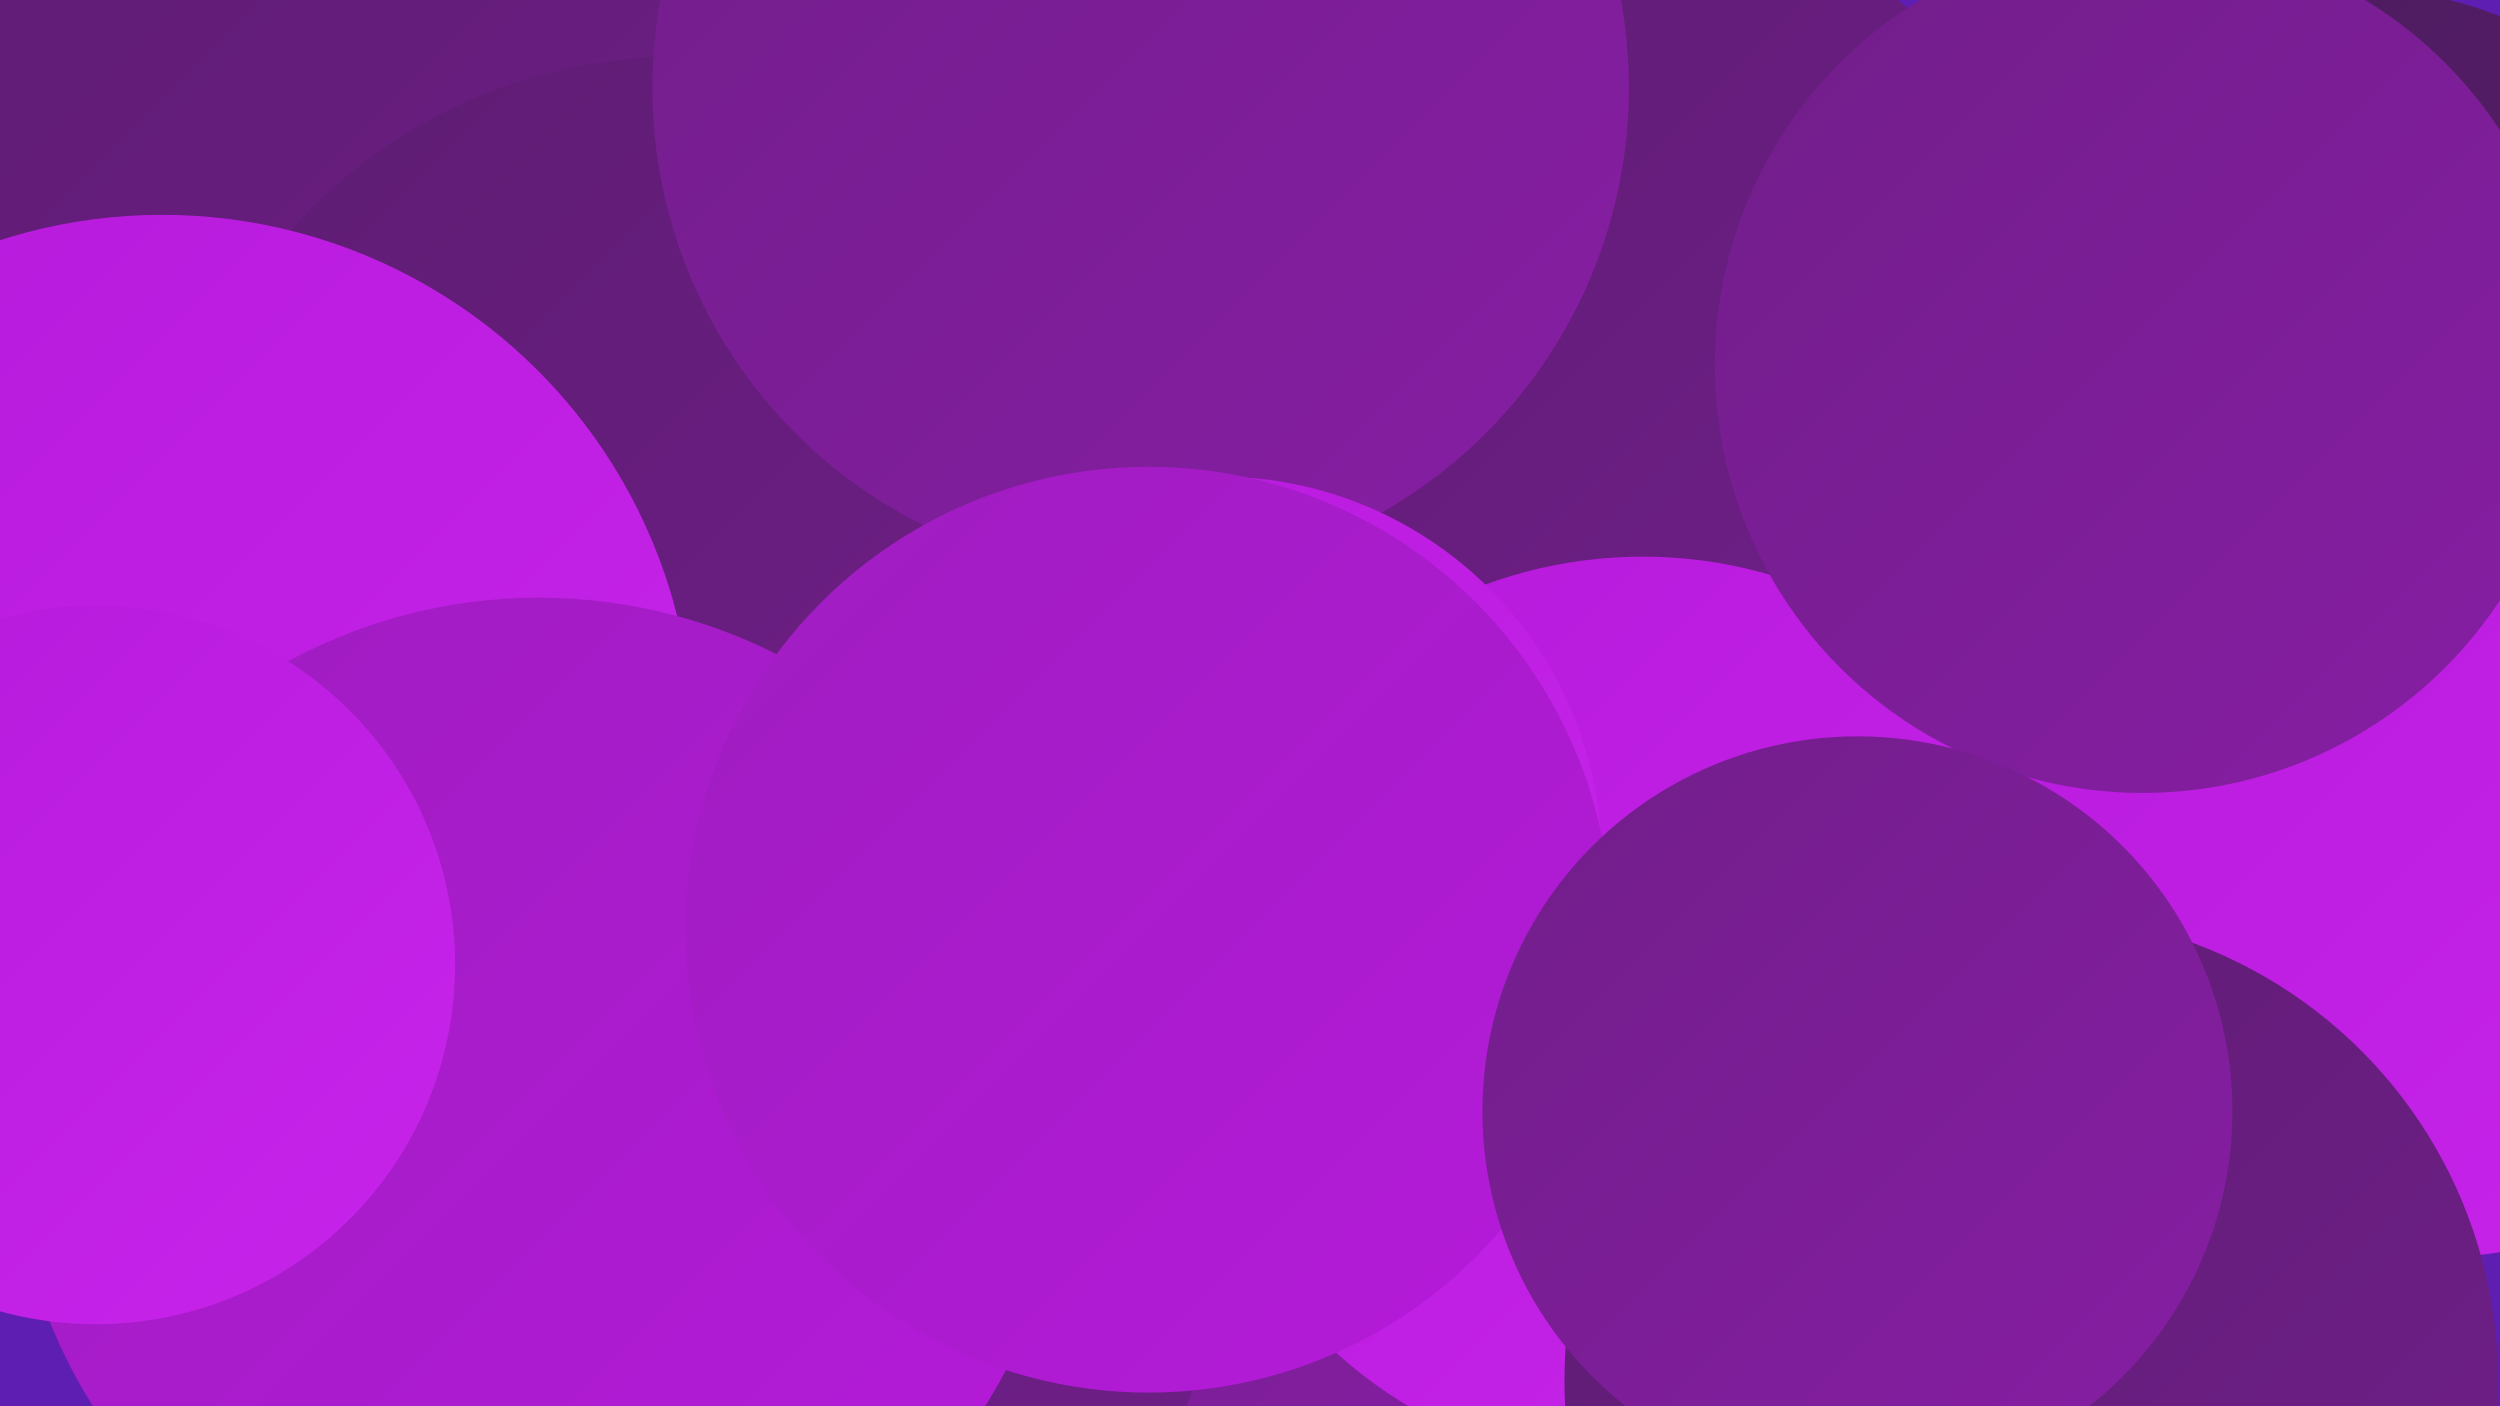 <?xml version="1.0" encoding="UTF-8"?><svg width="1280" height="720" xmlns="http://www.w3.org/2000/svg"><defs><linearGradient id="grad0" x1="0%" y1="0%" x2="100%" y2="100%"><stop offset="0%" style="stop-color:#4a1b5b;stop-opacity:1" /><stop offset="100%" style="stop-color:#5d1d72;stop-opacity:1" /></linearGradient><linearGradient id="grad1" x1="0%" y1="0%" x2="100%" y2="100%"><stop offset="0%" style="stop-color:#5d1d72;stop-opacity:1" /><stop offset="100%" style="stop-color:#711e8a;stop-opacity:1" /></linearGradient><linearGradient id="grad2" x1="0%" y1="0%" x2="100%" y2="100%"><stop offset="0%" style="stop-color:#711e8a;stop-opacity:1" /><stop offset="100%" style="stop-color:#871ea4;stop-opacity:1" /></linearGradient><linearGradient id="grad3" x1="0%" y1="0%" x2="100%" y2="100%"><stop offset="0%" style="stop-color:#871ea4;stop-opacity:1" /><stop offset="100%" style="stop-color:#9e1dbf;stop-opacity:1" /></linearGradient><linearGradient id="grad4" x1="0%" y1="0%" x2="100%" y2="100%"><stop offset="0%" style="stop-color:#9e1dbf;stop-opacity:1" /><stop offset="100%" style="stop-color:#b61adb;stop-opacity:1" /></linearGradient><linearGradient id="grad5" x1="0%" y1="0%" x2="100%" y2="100%"><stop offset="0%" style="stop-color:#b61adb;stop-opacity:1" /><stop offset="100%" style="stop-color:#c824eb;stop-opacity:1" /></linearGradient><linearGradient id="grad6" x1="0%" y1="0%" x2="100%" y2="100%"><stop offset="0%" style="stop-color:#c824eb;stop-opacity:1" /><stop offset="100%" style="stop-color:#4a1b5b;stop-opacity:1" /></linearGradient></defs><rect width="1280" height="720" fill="#5f1eb2" /><circle cx="815" cy="317" r="257" fill="url(#grad2)" /><circle cx="1211" cy="179" r="184" fill="url(#grad0)" /><circle cx="1243" cy="404" r="240" fill="url(#grad5)" /><circle cx="142" cy="96" r="268" fill="url(#grad3)" /><circle cx="243" cy="38" r="272" fill="url(#grad6)" /><circle cx="554" cy="686" r="191" fill="url(#grad2)" /><circle cx="380" cy="629" r="245" fill="url(#grad1)" /><circle cx="155" cy="181" r="265" fill="url(#grad1)" /><circle cx="347" cy="294" r="265" fill="url(#grad1)" /><circle cx="83" cy="382" r="272" fill="url(#grad5)" /><circle cx="276" cy="576" r="270" fill="url(#grad4)" /><circle cx="49" cy="494" r="184" fill="url(#grad5)" /><circle cx="820" cy="174" r="231" fill="url(#grad1)" /><circle cx="841" cy="519" r="234" fill="url(#grad5)" /><circle cx="1097" cy="187" r="219" fill="url(#grad2)" /><circle cx="584" cy="45" r="250" fill="url(#grad2)" /><circle cx="624" cy="440" r="196" fill="url(#grad5)" /><circle cx="1040" cy="707" r="239" fill="url(#grad1)" /><circle cx="588" cy="476" r="237" fill="url(#grad4)" /><circle cx="951" cy="569" r="192" fill="url(#grad2)" /></svg>